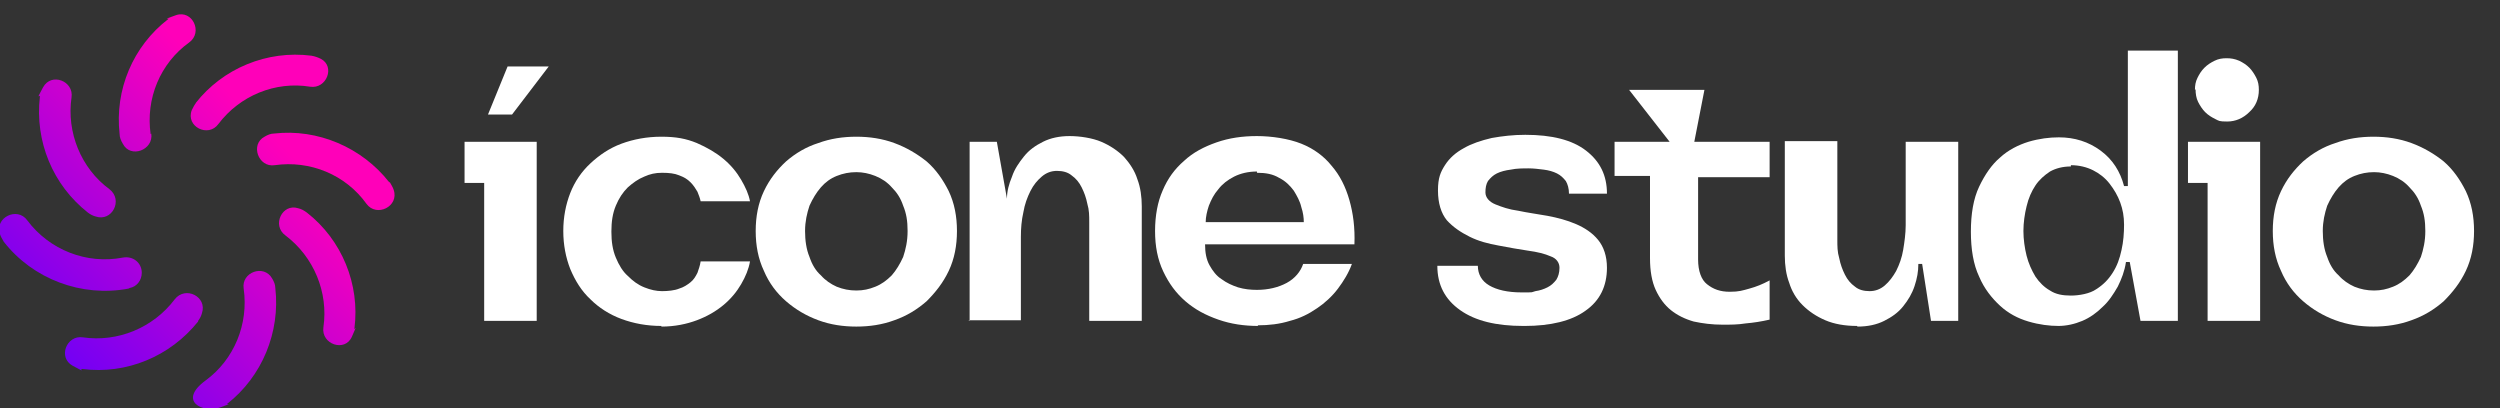 <svg xmlns="http://www.w3.org/2000/svg" xmlns:xlink="http://www.w3.org/1999/xlink" id="Camada_1" viewBox="0 0 395 64.5"><rect x="0" y="0" width="395" height="64.5" fill="#333333" stroke="none"/><defs><style>      .st0 {        fill: url(#Gradiente_sem_nome_2645);      }      .st1 {        fill: url(#Gradiente_sem_nome_2646);      }      .st2 {        fill: #fff;      }      .st3 {        fill: url(#Gradiente_sem_nome_264);      }      .st4 {        fill: url(#Gradiente_sem_nome_2642);      }      .st5 {        fill: url(#Gradiente_sem_nome_2644);      }      .st6 {        fill: url(#Gradiente_sem_nome_2647);      }      .st7 {        fill: url(#Gradiente_sem_nome_2641);      }      .st8 {        fill: url(#Gradiente_sem_nome_2643);      }    </style><linearGradient id="Gradiente_sem_nome_264" data-name="Gradiente sem nome 264" x1="-10.6" y1="48.5" x2="29.7" y2="8.1" gradientUnits="userSpaceOnUse"><stop offset="0" stop-color="#5a00ff"></stop><stop offset="1" stop-color="#ff00b9"></stop></linearGradient><linearGradient id="Gradiente_sem_nome_2641" data-name="Gradiente sem nome 264" x1="-1.8" y1="57.3" x2="38.6" y2="17" xlink:href="#Gradiente_sem_nome_264"></linearGradient><linearGradient id="Gradiente_sem_nome_2642" data-name="Gradiente sem nome 264" x1="9.7" y1="68.8" x2="50.1" y2="28.5" xlink:href="#Gradiente_sem_nome_264"></linearGradient><linearGradient id="Gradiente_sem_nome_2643" data-name="Gradiente sem nome 264" x1="16.1" y1="75.2" x2="56.4" y2="34.8" xlink:href="#Gradiente_sem_nome_264"></linearGradient><linearGradient id="Gradiente_sem_nome_2644" data-name="Gradiente sem nome 264" x1="17.2" y1="76.4" x2="57.6" y2="36" xlink:href="#Gradiente_sem_nome_264"></linearGradient><linearGradient id="Gradiente_sem_nome_2645" data-name="Gradiente sem nome 264" x1="7.2" y1="66.3" x2="47.6" y2="26" xlink:href="#Gradiente_sem_nome_264"></linearGradient><linearGradient id="Gradiente_sem_nome_2646" data-name="Gradiente sem nome 264" x1="-4.1" y1="55" x2="36.3" y2="14.7" xlink:href="#Gradiente_sem_nome_264"></linearGradient><linearGradient id="Gradiente_sem_nome_2647" data-name="Gradiente sem nome 264" x1="-11.6" y1="47.5" x2="28.7" y2="7.1" xlink:href="#Gradiente_sem_nome_264"></linearGradient></defs><g><path class="st3" d="M23.8,21.2c-.8-5.6,1.5-11.2,6.1-14.5,2.2-1.6.5-5.2-2.1-4.3s-.8.4-1.2.6c-5.6,4.3-8.5,11.2-7.7,18.2,0,.5.2,1,.5,1.5,1.2,2.4,4.9,1,4.5-1.6Z"></path><path class="st7" d="M31,16.2c-.3.4-.5.8-.7,1.2-1,2.6,2.6,4.4,4.2,2.2,3.4-4.5,9-6.8,14.5-5.9,2.6.4,4-3.2,1.7-4.4-.4-.2-.9-.4-1.5-.5-7-.9-14,2-18.3,7.5Z"></path><path class="st4" d="M61.5,28.8c-4.3-5.5-11.3-8.5-18.2-7.7-.5,0-1,.2-1.5.5-2.3,1.2-1,4.9,1.6,4.5,5.6-.8,11.2,1.5,14.5,6.1,1.6,2.2,5.2.4,4.3-2.2-.1-.4-.4-.8-.6-1.2Z"></path><path class="st8" d="M38.5,45.6c.8,5.6-1.5,11.2-6,14.5s-.4,5.2,2.2,4.3.8-.4,1.2-.6c5.5-4.3,8.4-11.3,7.6-18.3,0-.5-.2-1-.5-1.5-1.3-2.3-4.9-1-4.5,1.6Z"></path><path class="st5" d="M45.1,37.2c4.5,3.4,6.8,9,6,14.5-.4,2.7,3.4,4,4.5,1.5s.3-.8.4-1.3c.9-7-2-14-7.5-18.3-.4-.3-.9-.6-1.4-.7-2.5-.8-4.2,2.7-2,4.3Z"></path><path class="st0" d="M31.3,50.7c.3-.4.5-.8.6-1.2.9-2.6-2.6-4.4-4.3-2.2-3.4,4.5-9,6.8-14.5,6-2.6-.4-4,3.2-1.6,4.5s.9.4,1.5.5c7,.9,13.9-2,18.3-7.5Z"></path><path class="st1" d="M20.5,45.5c1.1-.2,1.9-1.2,1.9-2.4h0c0-1.6-1.4-2.7-3-2.4-5.7,1.1-11.6-1.2-15.1-5.9-1.6-2.2-5.2-.4-4.3,2.2.1.4.4.8.6,1.2,4.6,5.9,12.3,8.8,19.7,7.4Z"></path><path class="st6" d="M13.9,33.6c.4.3.8.5,1.2.6,2.6.9,4.4-2.6,2.2-4.3-4.5-3.3-6.8-9-6-14.5.4-2.6-3.2-4-4.5-1.6s-.4.9-.5,1.5c-.8,7,2,13.9,7.6,18.3Z"></path></g><g><path class="st2" d="M84.8,22.4v28.3h-8.3v-21.8h-3.1v-6.5h11.4ZM80.9,18.1h-3.8l3.1-7.6h6.5l-5.8,7.6Z"></path><path class="st2" d="M104.5,51.5c-2.3,0-4.4-.4-6.3-1.1-1.9-.7-3.6-1.8-4.9-3.1-1.4-1.3-2.4-2.9-3.2-4.8-.7-1.8-1.1-3.8-1.1-6s.4-4.2,1.1-6c.7-1.8,1.8-3.4,3.2-4.7,1.4-1.3,3-2.4,4.9-3.1,1.9-.7,4-1.1,6.3-1.1s3.9.3,5.6,1c1.6.7,3,1.5,4.2,2.5,1.2,1,2.1,2.1,2.8,3.3.7,1.2,1.2,2.3,1.4,3.4h-7.8c-.1-.5-.3-1-.5-1.5-.3-.5-.6-1-1.1-1.5-.5-.5-1-.8-1.8-1.1-.7-.3-1.6-.4-2.7-.4s-1.9.2-2.8.6c-1,.4-1.8,1-2.6,1.7-.8.8-1.4,1.7-1.9,2.9-.5,1.2-.7,2.5-.7,4.1s.2,2.9.7,4.1c.5,1.2,1.1,2.2,1.9,2.9.8.8,1.6,1.4,2.6,1.8,1,.4,1.9.6,2.8.6s2-.1,2.7-.4c.7-.2,1.3-.6,1.8-1,.5-.4.8-.9,1.1-1.5.2-.6.4-1.1.5-1.8h7.8c-.2,1.2-.7,2.4-1.4,3.6-.7,1.2-1.6,2.3-2.8,3.3-1.2,1-2.6,1.8-4.2,2.4-1.6.6-3.5,1-5.6,1Z"></path><path class="st2" d="M119.4,36.5c0-2.3.4-4.4,1.3-6.3.9-1.9,2.1-3.4,3.5-4.7,1.5-1.3,3.2-2.3,5.1-2.9,1.9-.7,3.9-1,6-1s4.1.3,6,1c1.9.7,3.6,1.7,5.1,2.9,1.5,1.3,2.6,2.9,3.5,4.7.9,1.9,1.3,4,1.3,6.3s-.4,4.4-1.3,6.3c-.9,1.9-2.1,3.4-3.5,4.8-1.5,1.3-3.1,2.3-5.1,3-1.9.7-3.9,1-6,1s-4.1-.3-6-1c-1.9-.7-3.6-1.7-5.1-3-1.5-1.3-2.7-2.9-3.5-4.8-.9-1.9-1.3-4-1.3-6.3ZM135.3,27.2c-1.1,0-2.1.2-3.1.6-1,.4-1.8,1-2.5,1.8-.7.8-1.3,1.8-1.8,2.9-.4,1.2-.7,2.5-.7,4s.2,2.9.7,4.1c.4,1.2,1,2.2,1.8,2.9.7.8,1.6,1.4,2.5,1.8,1,.4,2,.6,3.1.6s2-.2,3-.6,1.8-1,2.6-1.8c.7-.8,1.3-1.8,1.8-2.9.4-1.2.7-2.5.7-4.1s-.2-2.8-.7-4c-.4-1.2-1-2.1-1.8-2.9-.7-.8-1.6-1.4-2.6-1.8s-2-.6-3-.6Z"></path><path class="st2" d="M153.2,50.7v-28.3h4.3l1.6,9c0-1.2.3-2.3.8-3.5.4-1.2,1.1-2.2,1.9-3.2.8-1,1.8-1.7,3-2.3,1.2-.6,2.6-.9,4.2-.9s3.6.3,5,.9c1.4.6,2.6,1.4,3.6,2.4.9,1,1.7,2.2,2.1,3.5.5,1.3.7,2.8.7,4.3v18.1h-8.3v-15.6c0-1,0-1.9-.3-2.9-.2-1-.5-1.8-.9-2.6-.4-.8-.9-1.4-1.6-1.9-.6-.5-1.4-.7-2.3-.7s-1.7.3-2.4.9c-.7.6-1.3,1.3-1.8,2.3-.5,1-.9,2.1-1.1,3.3-.3,1.3-.4,2.6-.4,3.9v13.2h-8.3Z"></path><path class="st2" d="M198.8,51.5c-2.2,0-4.3-.3-6.3-1-2-.7-3.7-1.6-5.2-2.9-1.5-1.3-2.6-2.8-3.5-4.7-.9-1.9-1.3-4-1.3-6.4s.4-4.6,1.2-6.4c.8-1.9,1.9-3.4,3.4-4.7,1.4-1.3,3.1-2.2,5.1-2.9,2-.7,4.1-1,6.4-1s5,.4,7,1.2c2,.8,3.6,2,4.8,3.5,1.3,1.5,2.2,3.3,2.8,5.4.6,2.1.9,4.4.8,7h-23.6c0,1.3.2,2.4.7,3.3.5.9,1.1,1.7,1.9,2.2.8.6,1.7,1,2.6,1.3,1,.3,2,.4,3,.4,1.8,0,3.4-.4,4.7-1.1,1.3-.7,2.2-1.8,2.6-3h7.7c-.5,1.4-1.3,2.7-2.2,3.9-.9,1.2-2.1,2.3-3.3,3.1-1.3.9-2.7,1.6-4.3,2-1.6.5-3.3.7-5.1.7ZM198.6,27.1c-1.4,0-2.6.3-3.6.8s-1.9,1.2-2.5,2c-.7.8-1.1,1.6-1.5,2.6-.3.9-.5,1.8-.5,2.6h15.5c0-.7-.1-1.5-.4-2.4-.2-.9-.7-1.8-1.2-2.6-.6-.8-1.3-1.5-2.3-2-1-.6-2.1-.8-3.5-.8Z"></path><path class="st2" d="M240.7,51.5c-4.3,0-7.6-.8-10-2.5-2.4-1.7-3.6-4-3.6-7h6.4c0,1.3.6,2.4,1.8,3.1,1.2.7,2.9,1.1,5.1,1.1s1.4,0,2.2-.2c.7-.1,1.3-.3,1.9-.6.6-.3,1-.7,1.4-1.2.3-.5.5-1.1.5-1.9s-.5-1.5-1.4-1.8c-.9-.4-2.1-.7-3.6-.9-1.4-.2-3-.5-4.6-.8-1.7-.3-3.2-.7-4.6-1.4s-2.6-1.5-3.6-2.6c-.9-1.1-1.4-2.7-1.4-4.7s.4-2.9,1.1-4c.7-1.1,1.7-2,3-2.7,1.2-.7,2.7-1.2,4.4-1.6,1.7-.3,3.4-.5,5.3-.5,4.2,0,7.4.8,9.6,2.5,2.2,1.7,3.3,3.9,3.3,6.8h-6c0-.8-.2-1.5-.5-2-.4-.5-.8-.9-1.4-1.2-.6-.3-1.3-.5-2.1-.6-.8-.1-1.6-.2-2.4-.2s-1.9,0-2.8.2c-.8.1-1.6.3-2.2.6-.6.3-1,.7-1.4,1.2-.3.5-.4,1.1-.4,1.8,0,.8.6,1.5,1.6,1.9,1,.4,2.1.8,3.6,1,1.4.3,2.9.5,4.6.8,1.6.3,3.1.7,4.5,1.3,1.4.6,2.6,1.4,3.5,2.5.9,1.1,1.4,2.6,1.4,4.4,0,2.9-1.1,5.2-3.4,6.8-2.2,1.6-5.5,2.4-9.6,2.4Z"></path><path class="st2" d="M255.1,22.4h8.7l-6.4-8.2h11.9l-1.6,8.2h11.9v5.6h-11.3v13c0,1.8.5,3.2,1.4,3.9,1,.8,2.1,1.2,3.6,1.2s2-.2,3.1-.5c1.1-.3,2.1-.7,3.2-1.3v6.2c-1.3.3-2.6.5-3.8.6-1.2.2-2.4.2-3.6.2-1.7,0-3.2-.2-4.6-.5-1.4-.4-2.6-1-3.6-1.8-1-.8-1.8-1.9-2.4-3.2-.6-1.3-.9-3-.9-5v-13h-5.6v-5.6Z"></path><path class="st2" d="M293.4,51.5c-1.9,0-3.6-.3-5-.9-1.4-.6-2.6-1.4-3.6-2.4-1-1-1.7-2.2-2.1-3.5-.5-1.3-.7-2.8-.7-4.3v-18.1h8.3v15.6c0,1,0,1.9.3,2.9.2,1,.5,1.8.9,2.6.4.8.9,1.4,1.6,1.9.6.5,1.4.7,2.3.7s1.7-.3,2.4-.9c.7-.6,1.3-1.4,1.8-2.3.5-1,.9-2.1,1.1-3.3.2-1.2.4-2.6.4-3.9v-13.2h8.3v28.3c0,0-4.3,0-4.3,0l-1.4-9h-.6c0,1.2-.2,2.3-.6,3.5-.4,1.2-1,2.2-1.8,3.2-.8,1-1.8,1.7-3,2.3-1.2.6-2.6.9-4.2.9Z"></path><path class="st2" d="M325.3,51.5c-1.5,0-3.1-.2-4.8-.7-1.7-.5-3.2-1.3-4.5-2.5-1.3-1.2-2.5-2.7-3.3-4.6-.9-1.9-1.3-4.3-1.3-7.1s.4-5.2,1.3-7.1c.9-1.9,2-3.5,3.3-4.6,1.3-1.2,2.9-2,4.5-2.5,1.7-.5,3.3-.7,4.8-.7,2.5,0,4.7.7,6.6,2.1,1.9,1.4,3.1,3.3,3.7,5.6h.6V8h7.9v42.7h-5.9l-1.7-9.3h-.6c-.2,1.4-.7,2.7-1.3,3.9-.7,1.2-1.4,2.3-2.4,3.2-.9.9-2,1.7-3.2,2.2-1.2.5-2.5.8-3.8.8ZM327.2,26.3c-1.3,0-2.4.3-3.3.8-.9.6-1.7,1.3-2.3,2.2-.6.9-1.1,2-1.4,3.3-.3,1.2-.5,2.6-.5,3.9s.2,2.7.5,3.9c.3,1.2.8,2.3,1.4,3.3.6.9,1.4,1.7,2.3,2.2.9.6,2,.8,3.3.8s3-.3,4-1c1.1-.7,1.9-1.5,2.6-2.6.7-1.1,1.1-2.2,1.4-3.6.3-1.3.4-2.7.4-4s-.2-2.4-.6-3.5c-.4-1.1-1-2.1-1.7-3-.7-.9-1.6-1.6-2.6-2.1s-2.2-.8-3.5-.8Z"></path><path class="st2" d="M345.7,28.9v-6.5h11.4v28.3h-8.3v-21.8h-3.1ZM346.8,14.2c0-.7.1-1.3.4-1.9.3-.6.6-1.1,1.1-1.6s1-.8,1.6-1.1c.6-.3,1.2-.4,1.9-.4s1.3.1,2,.4c.6.3,1.1.6,1.6,1.1.4.4.8,1,1.1,1.6.3.6.4,1.2.4,1.9,0,1.4-.5,2.6-1.5,3.5-1,1-2.2,1.5-3.5,1.5s-1.3-.1-1.9-.4c-.6-.3-1.1-.6-1.6-1.1-.4-.4-.8-1-1.1-1.6-.3-.6-.4-1.3-.4-2Z"></path><path class="st2" d="M359.1,36.5c0-2.3.4-4.4,1.3-6.3.9-1.9,2.1-3.4,3.5-4.7,1.5-1.3,3.2-2.3,5.1-2.9,1.9-.7,3.9-1,6-1s4.1.3,6,1c1.9.7,3.6,1.7,5.1,2.9,1.5,1.3,2.6,2.9,3.5,4.7.9,1.9,1.3,4,1.3,6.3s-.4,4.4-1.3,6.3c-.9,1.9-2.1,3.4-3.5,4.8-1.5,1.3-3.1,2.3-5.1,3-1.9.7-3.9,1-6,1s-4.1-.3-6-1c-1.9-.7-3.6-1.7-5.1-3-1.5-1.3-2.7-2.9-3.5-4.8-.9-1.9-1.3-4-1.3-6.3ZM375.1,27.2c-1.1,0-2.1.2-3.1.6-1,.4-1.8,1-2.5,1.8-.7.8-1.3,1.8-1.8,2.9-.4,1.2-.7,2.5-.7,4s.2,2.9.7,4.1c.4,1.2,1,2.2,1.8,2.9.7.8,1.6,1.4,2.5,1.8,1,.4,2,.6,3.1.6s2-.2,3-.6c1-.4,1.8-1,2.6-1.8.7-.8,1.3-1.8,1.8-2.9.4-1.2.7-2.5.7-4.1s-.2-2.8-.7-4c-.4-1.2-1-2.1-1.8-2.9-.7-.8-1.6-1.4-2.6-1.8-1-.4-2-.6-3-.6Z"></path></g></svg>